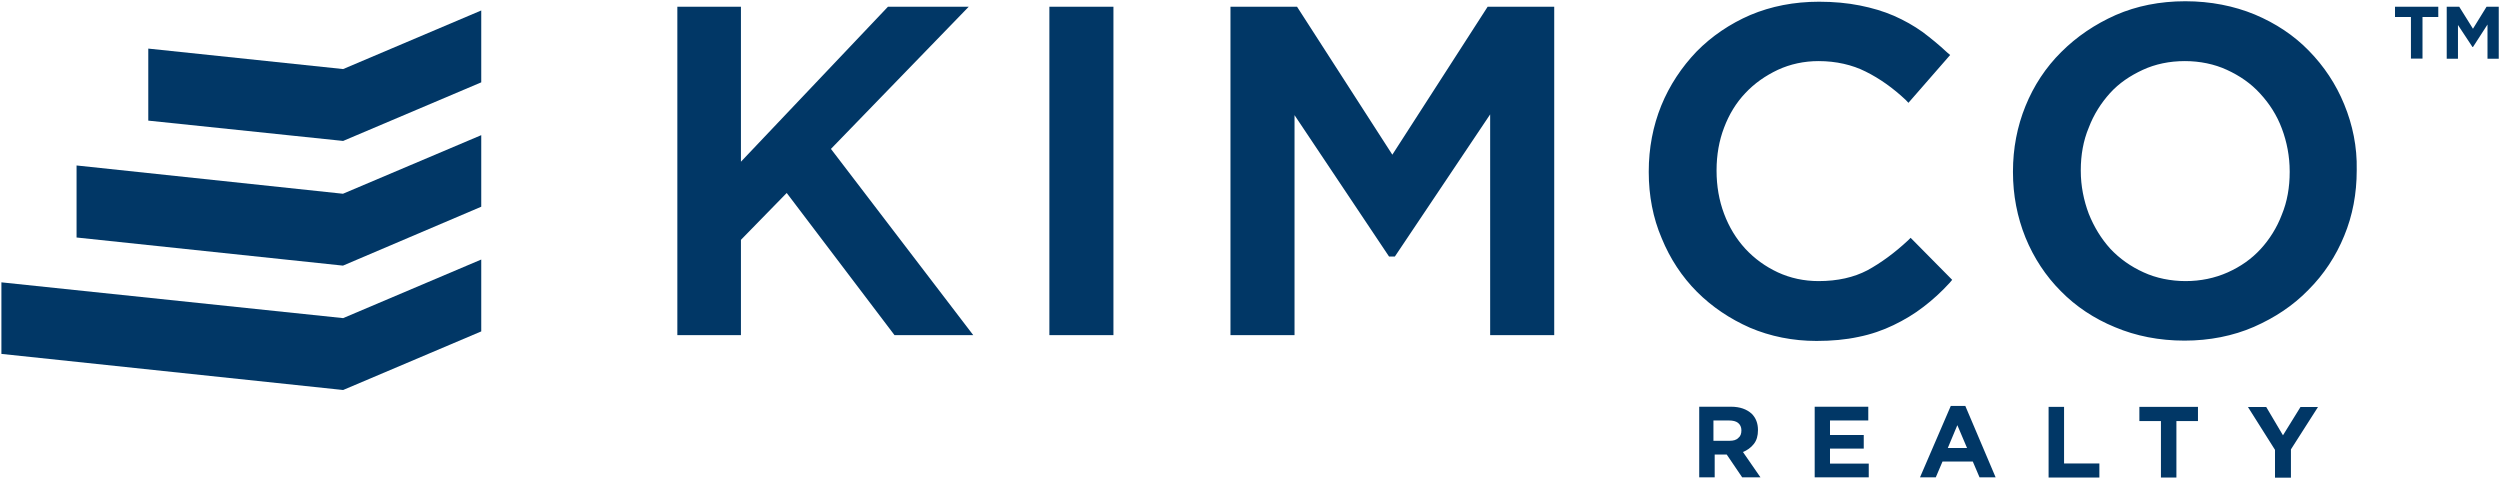 <?xml version="1.0" encoding="UTF-8"?>
<svg xmlns="http://www.w3.org/2000/svg" version="1.2" viewBox="0 0 1600 306" width="1600" height="306">
  <title>kimco-realty-seeklogo</title>
  <style>
		.s0 { fill: #013766 } 
	</style>
  <path id="Layer" class="s0" d="m308 6.7v46l-88.4 37.5-124.7-13v-46.1l124.7 13.1zm0 79.8v45.8l-88.5 37.7-170.5-18v-46.1l170.5 18.1zm0 79.6v46l-88.4 37.5-218.7-23.1v-45.8l218.7 22.9z"></path>
  <g id="Layer">
    <path id="Layer" fill-rule="evenodd" class="s0" d="m531.8 95.3l91.1 119.2h-50.4l-69-91-29.3 30v61h-40.7v-210.2h40.7v99.2l94.1-99.2h51.7zm139.8-91h41v210.2h-41zm280.5 0h42.6v210.2h-41v-141.3l-61 91h-3.7l-60.5-90.5v140.8h-41v-210.2h42.6l61 94.7zm270.7 147.9l26.6 26.9-1.6 1.9c-5.3 5.8-10.9 10.9-16.8 15.4-5.8 4.5-12.5 8.5-19.2 11.7-6.6 3.2-14.3 5.9-22.3 7.5-8.3 1.8-17.3 2.6-26.9 2.6-15.2 0-29.6-2.9-42.7-8.5-12.7-5.6-24.2-13.3-33.8-22.9-9.6-9.6-17.3-21.3-22.6-34.3-5.6-13-8.3-27.4-8.3-42.3v-0.5c0-14.9 2.7-29 8-42.1 5.3-13 13.1-24.7 22.6-34.6 9.6-9.8 21.4-17.8 34.4-23.4 13.3-5.6 28-8.5 44-8.5 9.3 0 18.1 0.8 26.1 2.4 8 1.6 15.1 3.7 21.8 6.6q10 4.4 18.4 10.4c5.3 4 10.6 8.3 15.7 13.1l1.9 1.6-26.7 30.6-1.8-1.9c-8-7.5-16.5-13.6-25.6-18.1-8.5-4.3-18.9-6.7-30.1-6.7-9.3 0-18.1 1.9-26.1 5.6-8 3.8-14.9 8.6-20.8 14.9-5.9 6.2-10.4 13.6-13.6 22.1-3.2 8.3-4.8 17.6-4.8 27.2v0.5c0 9.6 1.6 18.9 4.8 27.4q4.8 12.8 13.6 22.4 8.8 9.5 20.8 15.1c8 3.7 16.8 5.6 26.1 5.6 12.2 0 22.6-2.4 31.2-6.9 8.8-4.8 17.5-11.2 26.1-19.2zm285.5-43.6v0.5c0 14.7-2.6 28.8-8 41.8-5.3 13-13 24.7-22.9 34.6-9.8 10.1-21.5 17.8-34.9 23.7-13.3 5.8-28.5 8.8-44.4 8.8-16.3 0-31.2-3-44.5-8.6-13.4-5.5-25.1-13.3-34.7-23.1-9.6-9.6-17.3-21.3-22.6-34.3-5.3-13.1-8-27.2-8-41.8v-0.5c0-14.7 2.7-28.8 8-41.8 5.3-13.1 13-24.8 22.9-34.6 9.9-9.9 21.6-17.8 34.9-23.7 13.3-5.8 28.2-8.8 44.5-8.8 16.2 0 31.2 3 44.5 8.5 13.3 5.6 25 13.3 34.6 23.2 9.6 9.8 17.3 21.3 22.6 34.3 5.4 13.1 8.3 27.2 8 41.8zm-82.5 65.7c8.2-3.7 15.1-8.5 21-14.9 5.6-6.1 10.4-13.6 13.6-22.1 3.4-8.2 5-17.5 5-27.1v-0.5c0-9.6-1.8-18.9-5-27.4-3.2-8.6-8-16-13.9-22.4-5.8-6.4-13-11.4-21.3-15.2-8-3.7-17.3-5.6-26.9-5.6-9.8 0-18.9 1.9-26.9 5.6-8.2 3.8-15.2 8.5-21 14.9-5.6 6.2-10.4 13.6-13.6 22.1-3.5 8.3-5.1 17.6-5.1 27.2v0.5c0 9.6 1.9 18.9 5.1 27.4 3.4 8.5 8 16 13.8 22.4 5.9 6.3 13.1 11.4 21.3 15.1 8 3.7 17.4 5.6 26.9 5.6 9.6 0 18.7-1.9 27-5.6zm117.2-163.4h-10.2v-6.6h27.7v6.6h-10.1v26.6h-7.4zm56.2-6.6v33.3h-7.2v-21.9l-9.3 14.4h-0.3l-9.3-14.1v21.6h-7.2v-33.3h8l8.8 14.1 8.7-14.1zm-491.4 256c5.8 0 10.1 1.6 13.3 4.5q4 4 4 10.4c0 3.7-0.8 6.6-2.7 9-1.9 2.4-4.3 4-6.9 5.1l11.2 16.2h-11.7l-9.9-14.6h-7.7v14.6h-9.9v-45.2zm-0.8 21.8c2.4 0 4.3-0.5 5.6-1.9 1.3-1 1.9-2.6 1.9-4.8 0-2.1-0.8-3.7-2.2-4.8-1.3-1-3.2-1.5-5.8-1.5h-9.9v13zm54.4-21.8h34.3v8.8h-24.5v9.3h21.6v8.7h-21.6v9.6h24.8v8.8h-34.6zm87.1-0.5h9.3l19.4 45.7h-10.3l-4.3-10.1h-19.4l-4.3 10.1h-10.1zm10.4 26.9l-6.2-14.6-6.1 14.6zm52.2-26.3h9.9v36.2h22.6v9h-32.5zm71.9 9.1h-13.8v-9.1h37.5v9.1h-13.8v36.1h-9.9zm73 18.4l-17.3-27.4h11.7l10.7 18.1 11.2-18.1h11.2l-17.3 27.1v18.1h-10.2z"></path>
  </g>
</svg>
